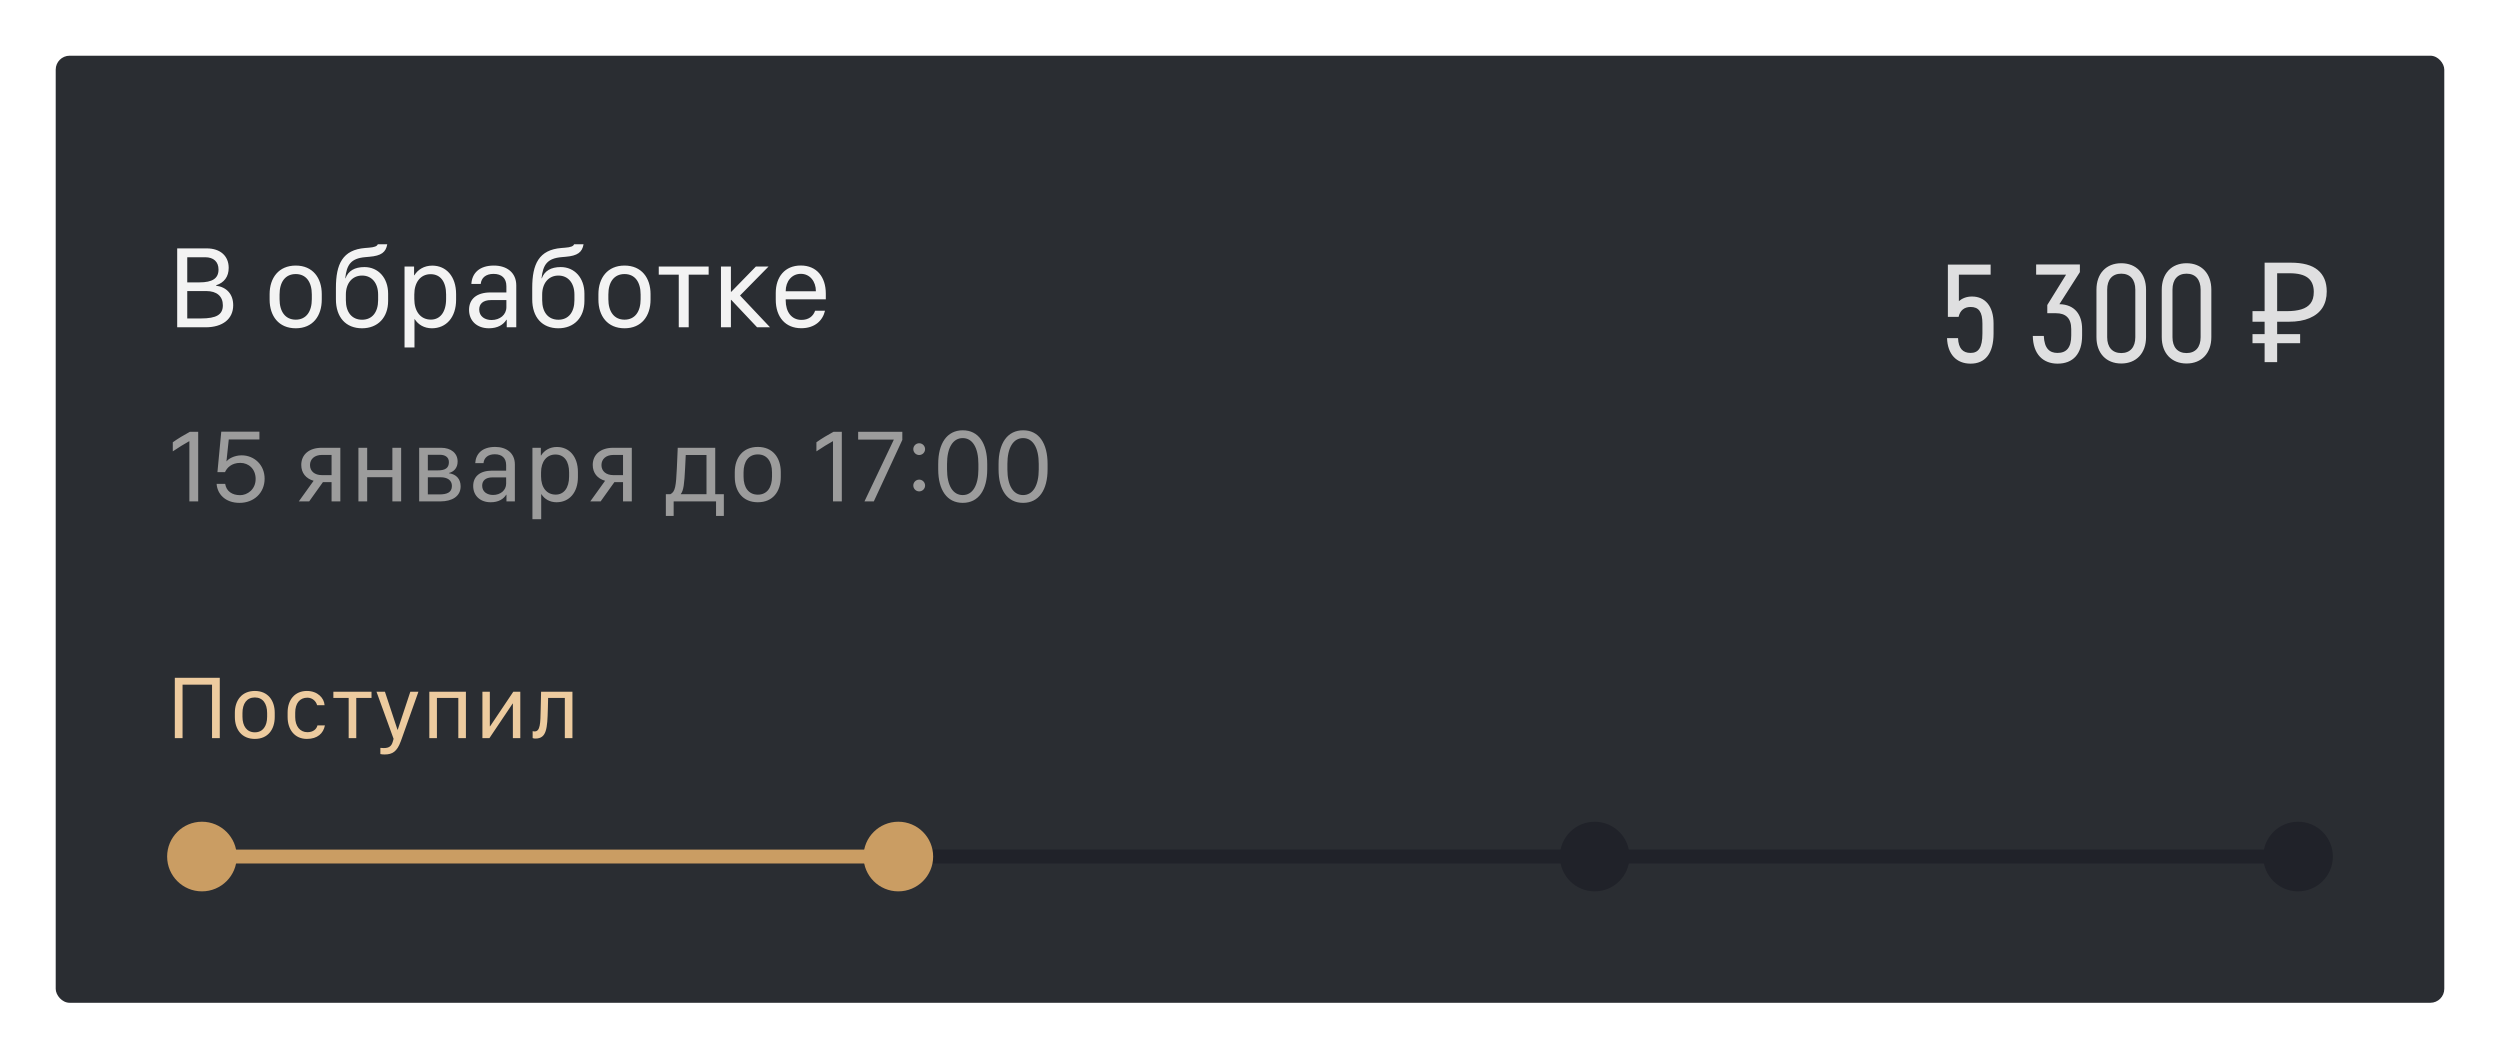<?xml version="1.0" encoding="UTF-8"?> <svg xmlns="http://www.w3.org/2000/svg" width="359" height="152" viewBox="0 0 359 152" fill="none"> <g filter="url(#filter0_bd_849_117158)"> <rect x="8" y="4" width="343" height="136" rx="2" fill="#2A2D32"></rect> <path d="M25.444 43V31.669H29.694C31.62 31.669 32.84 32.748 32.84 34.459C32.84 35.737 32.185 36.6 31.031 36.965V37.023C32.55 37.231 33.488 38.244 33.488 39.829C33.488 41.805 31.969 43 29.528 43H25.444ZM26.889 32.94V36.55H28.623C30.524 36.55 31.379 35.969 31.379 34.708C31.379 33.587 30.674 32.94 29.462 32.94H26.889ZM26.889 37.795V41.73H28.856C31.097 41.73 32.002 41.174 32.002 39.837C32.002 38.542 31.13 37.795 29.62 37.795H26.889ZM42.469 34.135C44.91 34.135 46.205 35.903 46.205 38.235V39.016C46.205 41.381 44.918 43.141 42.469 43.141C40.02 43.141 38.717 41.381 38.717 39.016V38.235C38.717 35.903 40.029 34.135 42.469 34.135ZM42.469 35.355C40.967 35.355 40.145 36.501 40.145 38.285V38.966C40.145 40.742 40.967 41.904 42.469 41.904C43.963 41.904 44.777 40.751 44.777 38.966V38.285C44.777 36.501 43.963 35.355 42.469 35.355ZM52.331 34.351C54.323 34.351 55.734 35.911 55.734 38.161V39.215C55.734 41.605 54.248 43.141 51.99 43.141C49.666 43.141 48.238 41.572 48.238 38.982V37.347C48.238 33.919 49.193 31.869 52.438 31.611L52.953 31.57C53.758 31.512 54.165 31.354 54.248 31.072H55.609C55.419 32.226 54.746 32.732 53.036 32.873L52.48 32.923C50.397 33.097 49.791 34.002 49.575 35.961H49.616C50.006 34.898 50.928 34.351 52.331 34.351ZM51.998 35.571C50.579 35.571 49.666 36.683 49.666 38.31V39.107C49.666 40.834 50.529 41.913 51.998 41.913C53.443 41.913 54.298 40.834 54.298 39.107V38.31C54.298 36.666 53.41 35.571 51.998 35.571ZM62.018 43.141C60.905 43.141 60.05 42.61 59.56 41.838H59.519V45.897H58.091V34.276H59.461V35.529H59.502C60.009 34.708 60.905 34.143 62.076 34.143C64.043 34.143 65.496 35.654 65.496 38.235V39.041C65.496 41.589 64.068 43.141 62.018 43.141ZM61.877 41.896C63.18 41.896 64.06 40.85 64.06 38.933V38.285C64.06 36.451 63.246 35.372 61.835 35.372C60.391 35.372 59.494 36.542 59.494 38.277V38.933C59.494 40.717 60.391 41.896 61.877 41.896ZM70.202 43.141C68.517 43.141 67.355 42.095 67.355 40.493C67.355 38.966 68.418 38.003 70.418 37.995H72.717V37.106C72.717 35.961 72.053 35.33 70.874 35.33C69.754 35.33 69.115 35.903 69.032 36.774H67.687C67.778 35.247 68.816 34.135 70.924 34.135C72.784 34.135 74.137 35.148 74.137 36.982V43H72.767V41.913H72.726C72.286 42.618 71.489 43.141 70.202 43.141ZM70.584 41.954C71.804 41.954 72.717 41.19 72.717 40.103V39.09H70.526C69.331 39.09 68.816 39.655 68.816 40.443C68.816 41.473 69.671 41.954 70.584 41.954ZM80.52 34.351C82.512 34.351 83.923 35.911 83.923 38.161V39.215C83.923 41.605 82.438 43.141 80.18 43.141C77.856 43.141 76.428 41.572 76.428 38.982V37.347C76.428 33.919 77.382 31.869 80.628 31.611L81.143 31.57C81.948 31.512 82.355 31.354 82.438 31.072H83.799C83.608 32.226 82.936 32.732 81.226 32.873L80.669 32.923C78.586 33.097 77.98 34.002 77.764 35.961H77.806C78.196 34.898 79.117 34.351 80.52 34.351ZM80.188 35.571C78.769 35.571 77.856 36.683 77.856 38.31V39.107C77.856 40.834 78.719 41.913 80.188 41.913C81.632 41.913 82.487 40.834 82.487 39.107V38.31C82.487 36.666 81.599 35.571 80.188 35.571ZM89.684 34.135C92.124 34.135 93.419 35.903 93.419 38.235V39.016C93.419 41.381 92.133 43.141 89.684 43.141C87.235 43.141 85.932 41.381 85.932 39.016V38.235C85.932 35.903 87.244 34.135 89.684 34.135ZM89.684 35.355C88.182 35.355 87.36 36.501 87.36 38.285V38.966C87.36 40.742 88.182 41.904 89.684 41.904C91.178 41.904 91.992 40.751 91.992 38.966V38.285C91.992 36.501 91.178 35.355 89.684 35.355ZM101.762 35.446H98.898V43H97.47V35.446H94.598V34.276H101.762V35.446ZM105.007 39.065H104.958V43H103.53V34.276H104.958V37.903H105.007L108.543 34.276H110.361L106.269 38.435L110.577 43H108.718L105.007 39.065ZM115.06 43.133C112.785 43.133 111.399 41.531 111.399 39.049V38.069C111.399 35.77 112.702 34.127 114.993 34.127C117.276 34.127 118.587 35.77 118.587 38.169V38.982H112.827V39.14C112.827 40.8 113.673 41.938 115.093 41.938C116.105 41.938 116.77 41.431 117.052 40.618H118.471C118.139 42.062 116.985 43.133 115.06 43.133ZM112.827 37.829H117.16V37.804C117.16 36.417 116.305 35.322 115.001 35.322C113.673 35.322 112.827 36.426 112.827 37.804V37.829Z" fill="#F3F3F3"></path> <g opacity="0.9"> <path d="M283.175 38.58C285.055 38.58 286.275 39.96 286.275 42.46V43.88C286.275 46.82 285.035 48.22 282.975 48.22C280.955 48.22 279.675 46.88 279.595 44.56H281.175C281.235 46.02 281.855 46.68 282.975 46.68C284.075 46.68 284.675 45.98 284.675 43.88V42.46C284.675 40.8 284.155 40.08 282.975 40.08C282.055 40.08 281.455 40.6 281.255 41.5H279.715V34H285.855V35.44H281.295V39.24C281.775 38.84 282.395 38.58 283.175 38.58ZM295.73 39.68C297.93 39.72 298.99 41.18 298.99 43.24V44.2C298.99 46.82 297.69 48.22 295.47 48.22C293.39 48.22 291.95 46.88 291.91 44.24H293.49C293.57 46.08 294.35 46.68 295.45 46.68C296.75 46.68 297.43 45.92 297.43 44.18V43.26C297.43 41.64 296.59 40.98 295.25 40.98H293.99V39.8L296.69 35.44H292.39V33.98H298.67V35.08L295.73 39.68ZM304.611 48.2C302.451 48.2 301.051 46.72 301.051 44.42V37.6C301.051 35.28 302.451 33.8 304.611 33.8C306.771 33.8 308.171 35.28 308.171 37.6V44.42C308.171 46.72 306.771 48.2 304.611 48.2ZM304.611 46.7C305.891 46.7 306.631 45.86 306.631 44.42V37.6C306.631 36.14 305.891 35.3 304.611 35.3C303.331 35.3 302.591 36.14 302.591 37.6V44.42C302.591 45.86 303.331 46.7 304.611 46.7ZM313.988 48.2C311.828 48.2 310.428 46.72 310.428 44.42V37.6C310.428 35.28 311.828 33.8 313.988 33.8C316.148 33.8 317.548 35.28 317.548 37.6V44.42C317.548 46.72 316.148 48.2 313.988 48.2ZM313.988 46.7C315.268 46.7 316.008 45.86 316.008 44.42V37.6C316.008 36.14 315.268 35.3 313.988 35.3C312.708 35.3 311.968 36.14 311.968 37.6V44.42C311.968 45.86 312.708 46.7 313.988 46.7ZM325.199 48V33.72H328.959C330.706 33.72 331.999 34.073 332.839 34.78C333.693 35.487 334.119 36.513 334.119 37.86C334.119 38.767 333.913 39.547 333.499 40.2C333.086 40.84 332.473 41.333 331.659 41.68C330.859 42.027 329.866 42.2 328.679 42.2H326.999V48H325.199ZM323.459 45.28V43.98H330.299V45.28H323.459ZM323.459 42.2V40.68H328.039V42.2H323.459ZM328.419 40.68C329.233 40.68 329.919 40.593 330.479 40.42C331.053 40.247 331.493 39.96 331.799 39.56C332.106 39.16 332.259 38.613 332.259 37.92C332.259 37.013 331.979 36.34 331.419 35.9C330.859 35.46 329.986 35.24 328.799 35.24H326.999V40.68H328.419Z" fill="#F3F3F3"></path> </g> <path d="M28.46 68H27.193V59.357H27.171C26.629 59.65 25.516 60.331 24.813 60.815V59.511C25.567 58.969 26.498 58.42 27.274 58.002H28.46V68ZM31.107 65.488H32.337C32.498 66.543 33.333 67.106 34.483 67.106C35.509 67.106 36.71 66.301 36.71 64.777C36.71 63.349 35.714 62.47 34.505 62.47C33.267 62.47 32.601 63.151 32.308 63.803H31.224L31.773 57.988H37.252V59.108H32.85L32.52 62.243H32.542C32.791 61.899 33.626 61.386 34.696 61.386C36.49 61.386 37.999 62.734 37.999 64.741C37.999 66.799 36.439 68.212 34.403 68.212C32.337 68.212 31.209 66.938 31.107 65.488ZM47.613 68V65.239H46.368L44.397 68H42.91L45.035 65.041C43.921 64.719 43.262 63.913 43.262 62.763C43.262 61.269 44.397 60.302 46.184 60.302H48.873V68H47.613ZM46.221 64.228H47.613V61.328H46.214C45.188 61.328 44.515 61.914 44.515 62.785C44.515 63.671 45.188 64.228 46.221 64.228ZM56.345 68V64.528H52.727V68H51.468V60.302H52.727V63.503H56.345V60.302H57.605V68H56.345ZM60.193 68V60.302H63.35C64.756 60.302 65.715 61.071 65.715 62.273C65.715 63.144 65.239 63.715 64.478 63.92V63.957C65.554 64.111 66.147 64.821 66.147 65.839C66.147 67.26 64.939 68 63.24 68H60.193ZM61.438 61.306V63.547H62.881C63.921 63.547 64.463 63.217 64.463 62.368C64.463 61.628 63.899 61.306 63.166 61.306H61.438ZM61.438 64.536V66.997H63.101C64.126 66.997 64.895 66.748 64.895 65.781C64.895 64.953 64.236 64.536 63.276 64.536H61.438ZM70.464 68.124C68.977 68.124 67.951 67.202 67.951 65.788C67.951 64.44 68.889 63.591 70.654 63.584H72.683V62.8C72.683 61.789 72.097 61.232 71.057 61.232C70.068 61.232 69.504 61.738 69.431 62.507H68.244C68.325 61.159 69.24 60.178 71.101 60.178C72.742 60.178 73.935 61.071 73.935 62.69V68H72.727V67.04H72.69C72.302 67.663 71.599 68.124 70.464 68.124ZM70.801 67.077C71.877 67.077 72.683 66.403 72.683 65.444V64.55H70.749C69.695 64.55 69.24 65.048 69.24 65.744C69.24 66.652 69.995 67.077 70.801 67.077ZM79.921 68.124C78.94 68.124 78.186 67.656 77.754 66.975H77.717V70.556H76.457V60.302H77.666V61.408H77.702C78.149 60.683 78.94 60.185 79.973 60.185C81.709 60.185 82.99 61.518 82.99 63.796V64.506C82.99 66.755 81.731 68.124 79.921 68.124ZM79.797 67.026C80.947 67.026 81.723 66.103 81.723 64.411V63.84C81.723 62.221 81.005 61.269 79.76 61.269C78.486 61.269 77.695 62.302 77.695 63.833V64.411C77.695 65.986 78.486 67.026 79.797 67.026ZM89.467 68V65.239H88.222L86.252 68H84.765L86.889 65.041C85.776 64.719 85.117 63.913 85.117 62.763C85.117 61.269 86.252 60.302 88.039 60.302H90.727V68H89.467ZM88.076 64.228H89.467V61.328H88.068C87.043 61.328 86.369 61.914 86.369 62.785C86.369 63.671 87.043 64.228 88.076 64.228ZM96.737 70.087H95.617V66.967H96.261C96.972 66.623 97.074 65.825 97.199 63.173L97.323 60.302H102.707V66.967H103.944V70.087H102.824V68H96.737V70.087ZM101.454 66.967V61.335H98.473L98.385 63.159C98.268 65.539 98.158 66.44 97.763 66.938V66.967H101.454ZM108.825 60.178C110.978 60.178 112.12 61.738 112.12 63.796V64.484C112.12 66.572 110.985 68.124 108.825 68.124C106.664 68.124 105.514 66.572 105.514 64.484V63.796C105.514 61.738 106.671 60.178 108.825 60.178ZM108.825 61.254C107.499 61.254 106.774 62.265 106.774 63.84V64.44C106.774 66.008 107.499 67.033 108.825 67.033C110.143 67.033 110.861 66.015 110.861 64.44V63.84C110.861 62.265 110.143 61.254 108.825 61.254ZM120.885 68H119.618V59.357H119.596C119.054 59.65 117.94 60.331 117.237 60.815V59.511C117.992 58.969 118.922 58.42 119.698 58.002H120.885V68ZM123.231 58.002H129.573V59.174L125.479 68H124.139L128.35 59.145V59.123H123.231V58.002ZM131.15 60.493C131.15 60.031 131.531 59.65 131.993 59.65C132.461 59.65 132.842 60.031 132.842 60.493C132.842 60.961 132.461 61.342 131.993 61.342C131.531 61.342 131.15 60.961 131.15 60.493ZM131.15 65.722C131.15 65.253 131.531 64.873 131.993 64.873C132.461 64.873 132.842 65.253 132.842 65.722C132.842 66.184 132.461 66.564 131.993 66.564C131.531 66.564 131.15 66.184 131.15 65.722ZM134.727 63.4V62.624C134.727 59.68 135.979 57.79 138.257 57.79C140.535 57.79 141.765 59.672 141.765 62.624V63.4C141.765 66.323 140.542 68.212 138.25 68.212C135.972 68.212 134.727 66.337 134.727 63.4ZM135.994 62.631V63.386C135.994 65.751 136.851 67.092 138.25 67.092C139.641 67.092 140.498 65.751 140.498 63.386V62.631C140.498 60.266 139.641 58.911 138.25 58.911C136.851 58.911 135.994 60.266 135.994 62.631ZM143.394 63.4V62.624C143.394 59.68 144.646 57.79 146.924 57.79C149.202 57.79 150.432 59.672 150.432 62.624V63.4C150.432 66.323 149.209 68.212 146.917 68.212C144.639 68.212 143.394 66.337 143.394 63.4ZM144.661 62.631V63.386C144.661 65.751 145.518 67.092 146.917 67.092C148.308 67.092 149.165 65.751 149.165 63.386V62.631C149.165 60.266 148.308 58.911 146.917 58.911C145.518 58.911 144.661 60.266 144.661 62.631Z" fill="#9C9C9C"></path> <rect x="29" y="118" width="302" height="2" fill="#202229"></rect> <rect x="28" y="118" width="102" height="2" fill="#CA9D63"></rect> <circle cx="29" cy="119" r="5" fill="#CA9D63"></circle> <circle cx="129" cy="119" r="5" fill="#CA9D63"></circle> <circle cx="229" cy="119" r="5" fill="#202229"></circle> <circle cx="330" cy="119" r="5" fill="#202229"></circle> <path d="M31.56 102H30.449V94.319H26.215V102H25.105V93.335H31.56V102ZM36.595 95.221C38.462 95.221 39.452 96.573 39.452 98.356V98.953C39.452 100.762 38.468 102.108 36.595 102.108C34.723 102.108 33.726 100.762 33.726 98.953V98.356C33.726 96.573 34.729 95.221 36.595 95.221ZM36.595 96.154C35.447 96.154 34.818 97.03 34.818 98.394V98.915C34.818 100.273 35.447 101.162 36.595 101.162C37.738 101.162 38.36 100.28 38.36 98.915V98.394C38.36 97.03 37.738 96.154 36.595 96.154ZM41.301 98.966V98.306C41.301 96.509 42.329 95.221 44.068 95.221C45.611 95.221 46.55 96.243 46.607 97.265H45.535C45.389 96.7 44.862 96.186 44.138 96.186C43.034 96.186 42.392 97.004 42.392 98.35V98.972C42.392 100.28 43.078 101.143 44.144 101.143C44.976 101.143 45.465 100.699 45.585 100.166H46.658C46.436 101.308 45.598 102.108 44.068 102.108C42.297 102.108 41.301 100.743 41.301 98.966ZM53.35 96.224H51.16V102H50.069V96.224H47.872V95.329H53.35V96.224ZM60.087 95.329C60.023 95.544 57.713 102.025 57.706 102.032L57.535 102.495C57.014 103.911 56.361 104.342 55.237 104.342C55.034 104.342 54.806 104.323 54.621 104.285V103.396C54.729 103.409 54.939 103.422 55.104 103.422C55.865 103.422 56.227 103.162 56.418 102.457L56.519 102.095L54.063 95.329H55.275L57.078 100.788H57.116L58.925 95.329H60.087ZM65.814 102V96.224H62.742V102H61.65V95.329H66.906V102H65.814ZM73.649 102V97.03H73.617L70.278 102H69.275V95.329H70.341V100.305H70.373L73.712 95.329H74.715V102H73.649ZM77.643 97.817L77.7 95.329H82.201V102H81.109V96.224H78.709L78.671 97.817C78.595 100.623 78.5 102.057 76.881 102.057C76.634 102.057 76.488 101.987 76.488 101.987V100.991C76.488 100.991 76.615 101.035 76.767 101.035C77.599 101.035 77.599 99.835 77.643 97.817Z" fill="#EDCB9F"></path> </g> <defs> <filter id="filter0_bd_849_117158" x="-2" y="-6" width="363" height="158" filterUnits="userSpaceOnUse" color-interpolation-filters="sRGB"> <feFlood flood-opacity="0" result="BackgroundImageFix"></feFlood> <feGaussianBlur in="BackgroundImageFix" stdDeviation="5"></feGaussianBlur> <feComposite in2="SourceAlpha" operator="in" result="effect1_backgroundBlur_849_117158"></feComposite> <feColorMatrix in="SourceAlpha" type="matrix" values="0 0 0 0 0 0 0 0 0 0 0 0 0 0 0 0 0 0 127 0" result="hardAlpha"></feColorMatrix> <feOffset dy="4"></feOffset> <feGaussianBlur stdDeviation="4"></feGaussianBlur> <feColorMatrix type="matrix" values="0 0 0 0 0 0 0 0 0 0 0 0 0 0 0 0 0 0 0.1 0"></feColorMatrix> <feBlend mode="normal" in2="effect1_backgroundBlur_849_117158" result="effect2_dropShadow_849_117158"></feBlend> <feBlend mode="normal" in="SourceGraphic" in2="effect2_dropShadow_849_117158" result="shape"></feBlend> </filter> </defs> </svg> 